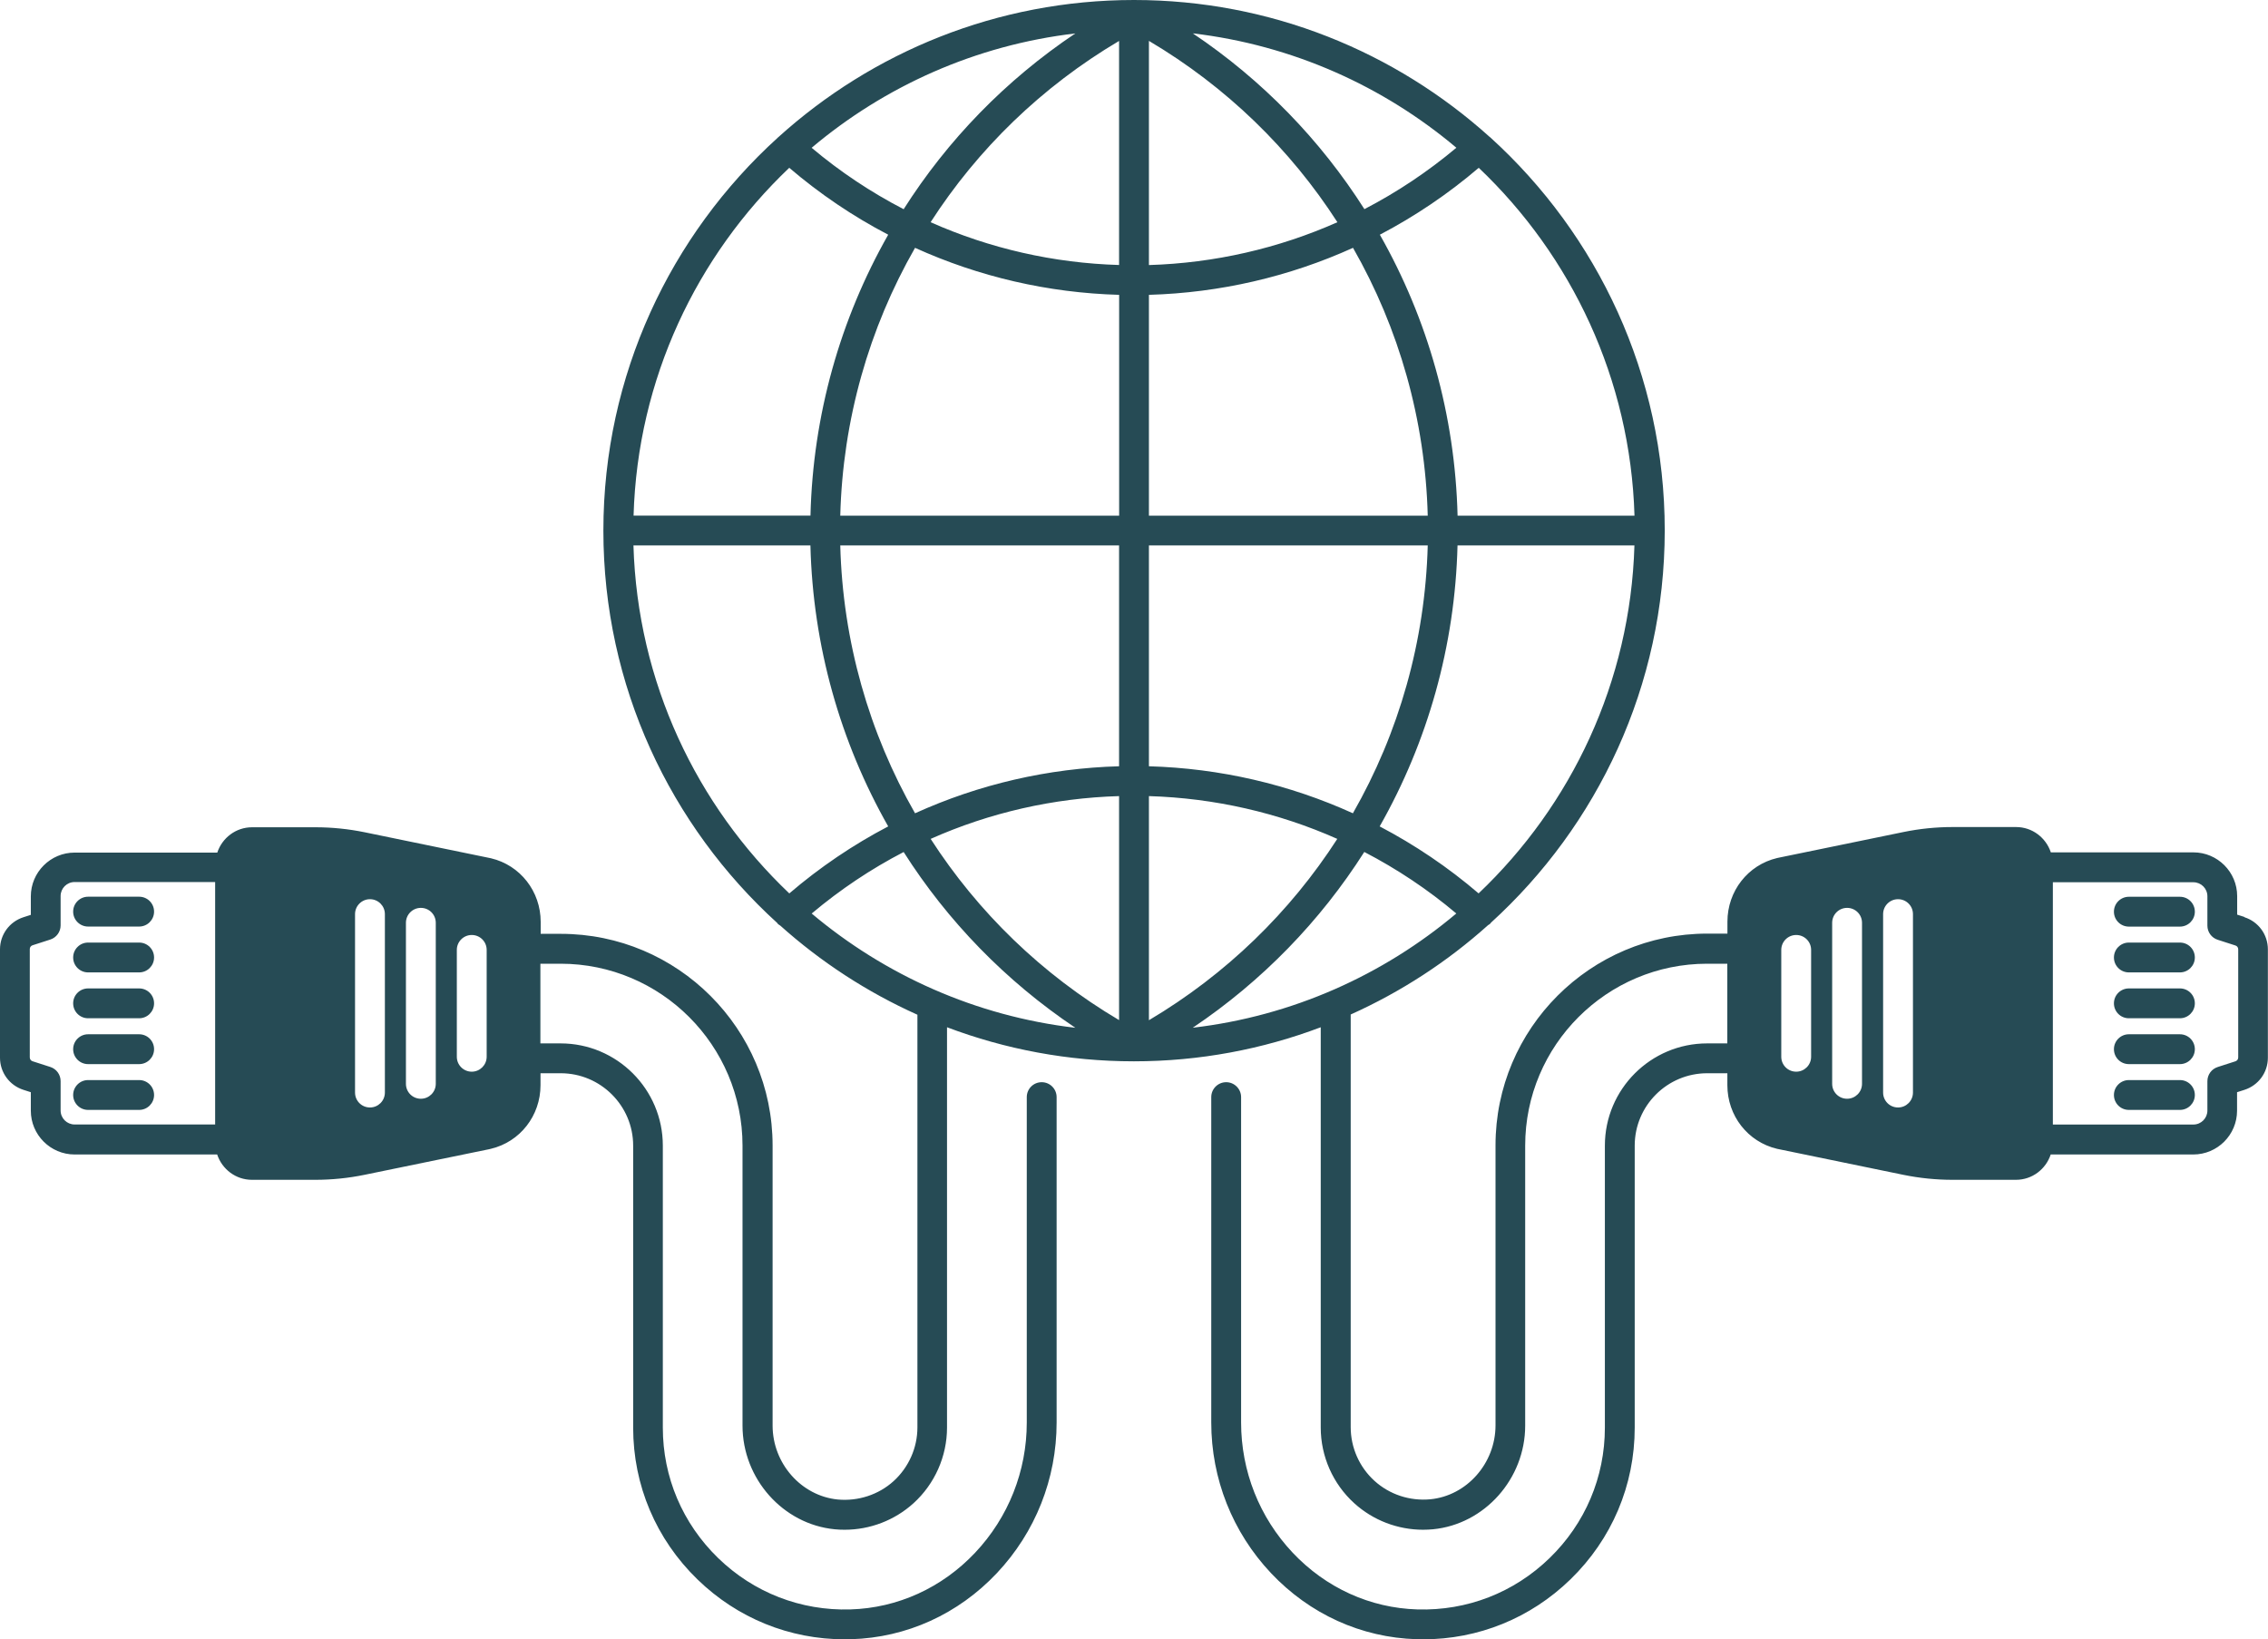 <?xml version="1.0" encoding="UTF-8"?>
<svg id="Capa_2" data-name="Capa 2" xmlns="http://www.w3.org/2000/svg" viewBox="0 0 392.16 283.46">
  <defs>
    <style>
      .cls-1 {
        fill: #264b55;
      }
    </style>
  </defs>
  <g id="Capa_1-2" data-name="Capa 1">
    <g>
      <path class="cls-1" d="M24.06,186.79h-8.83c-1.42,0-2.58,1.15-2.58,2.58s1.16,2.58,2.58,2.58h8.83c1.42,0,2.58-1.15,2.58-2.58s-1.15-2.58-2.58-2.58Z"/>
      <path class="cls-1" d="M24.06,178.87h-8.83c-1.42,0-2.58,1.15-2.58,2.58s1.16,2.58,2.58,2.58h8.83c1.42,0,2.58-1.15,2.58-2.58s-1.15-2.58-2.58-2.58Z"/>
      <path class="cls-1" d="M24.06,170.94h-8.83c-1.42,0-2.58,1.15-2.58,2.58s1.16,2.58,2.58,2.58h8.83c1.42,0,2.58-1.15,2.58-2.58s-1.15-2.58-2.58-2.58Z"/>
      <path class="cls-1" d="M24.06,163.01h-8.83c-1.42,0-2.58,1.15-2.58,2.58s1.16,2.58,2.58,2.58h8.83c1.42,0,2.58-1.15,2.58-2.58s-1.15-2.58-2.58-2.58Z"/>
      <path class="cls-1" d="M15.23,160.24h8.83c1.42,0,2.58-1.15,2.58-2.58s-1.15-2.58-2.58-2.58h-8.83c-1.42,0-2.58,1.15-2.58,2.58s1.16,2.58,2.58,2.58Z"/>
      <path class="cls-1" d="M376.93,186.79h-8.83c-1.42,0-2.58,1.15-2.58,2.58s1.15,2.58,2.58,2.58h8.83c1.42,0,2.58-1.15,2.58-2.58s-1.15-2.58-2.58-2.58Z"/>
      <path class="cls-1" d="M376.93,178.87h-8.83c-1.42,0-2.58,1.15-2.58,2.58s1.15,2.58,2.58,2.58h8.83c1.42,0,2.58-1.15,2.58-2.58s-1.15-2.58-2.58-2.58Z"/>
      <path class="cls-1" d="M376.93,170.94h-8.83c-1.42,0-2.58,1.15-2.58,2.58s1.15,2.58,2.58,2.58h8.83c1.42,0,2.58-1.15,2.58-2.58s-1.15-2.58-2.58-2.58Z"/>
      <path class="cls-1" d="M376.93,163.01h-8.83c-1.42,0-2.58,1.15-2.58,2.58s1.15,2.58,2.58,2.58h8.83c1.42,0,2.58-1.15,2.58-2.58s-1.15-2.58-2.58-2.58Z"/>
      <path class="cls-1" d="M376.93,155.09h-8.83c-1.42,0-2.58,1.15-2.58,2.58s1.15,2.58,2.58,2.58h8.83c1.42,0,2.58-1.15,2.58-2.58s-1.15-2.58-2.58-2.58Z"/>
      <path class="cls-1" d="M388.11,158.59l-1.28-.41v-3.2c0-4.18-3.4-7.57-7.57-7.57h-24.65c-.84-2.53-3.2-4.38-6.01-4.38h-10.98c-2.84,0-5.7.29-8.48.86l-21.53,4.43-.33.07c-5.06,1.2-8.59,5.73-8.59,11v2.07h-3.49c-20.19,0-36.61,16.42-36.61,36.61v48.43c0,6.56-4.96,12.18-11.28,12.79-3.54.33-7.04-.82-9.65-3.19-2.61-2.37-4.11-5.75-4.11-9.28v-71.37c8.72-3.92,16.72-9.14,23.75-15.45.14-.1.29-.16.41-.29.03-.04.05-.09.08-.13,18.45-16.79,30.06-41,30.06-67.86s-11.62-51.11-30.11-67.91c0,0-.01-.02-.02-.03-.03-.04-.09-.06-.13-.09C241.29,8.99,219.72,0,196.08,0s-45.24,9-61.53,23.75c-.03.03-.06.04-.09.07,0,0,0,.02-.01.02-18.49,16.8-30.12,41.03-30.12,67.92s11.6,51.07,30.07,67.87c.03.04.04.08.07.12.13.14.29.22.44.32,7.02,6.29,15.01,11.51,23.72,15.42v71.37c0,3.52-1.5,6.9-4.11,9.28-2.61,2.37-6.14,3.51-9.65,3.19-6.33-.62-11.28-6.24-11.28-12.79v-48.43c0-20.19-16.42-36.61-36.61-36.61h-3.49v-2.07c0-5.27-3.53-9.8-8.6-11l-21.85-4.5c-2.79-.57-5.64-.86-8.48-.86h-10.98c-2.81,0-5.17,1.85-6.01,4.38H12.9c-4.17,0-7.57,3.4-7.57,7.57v3.2l-1.28.41c-2.42.78-4.05,3.01-4.05,5.55v18.75c0,2.54,1.63,4.77,4.05,5.55l1.28.41v3.2c0,4.17,3.4,7.57,7.57,7.57h24.65c.84,2.53,3.2,4.38,6.01,4.38h10.97c2.85,0,5.7-.29,8.48-.86l21.51-4.42.35-.08c5.06-1.2,8.59-5.73,8.59-11v-2.07h3.49c6.91,0,12.53,5.62,12.53,12.52v48.77c0,9.97,3.95,19.29,11.13,26.26,6.9,6.7,15.91,10.35,25.47,10.35.37,0,.75,0,1.12-.02,9.56-.28,18.49-4.34,25.17-11.43,6.66-7.07,10.33-16.32,10.33-26.05v-56.27c0-1.42-1.15-2.58-2.58-2.58s-2.58,1.15-2.58,2.58v56.27c0,8.41-3.17,16.41-8.93,22.52-5.73,6.08-13.4,9.57-21.58,9.81-8.56.25-16.69-2.9-22.85-8.88-6.17-5.99-9.57-14-9.57-22.56v-48.77c0-9.75-7.93-17.68-17.68-17.68h-3.49v-13.78h3.49c17.35,0,31.46,14.11,31.46,31.46v48.43c0,9.18,7,17.05,15.94,17.92.57.06,1.14.08,1.72.08,4.38,0,8.63-1.62,11.9-4.58,3.69-3.35,5.8-8.12,5.8-13.09v-69.23c10.06,3.8,20.94,5.89,32.31,5.89s22.25-2.09,32.31-5.89v69.23c0,4.97,2.11,9.75,5.8,13.09,3.26,2.96,7.52,4.58,11.9,4.58.57,0,1.14-.03,1.71-.08,8.94-.87,15.94-8.75,15.94-17.92v-48.43c0-17.35,14.11-31.46,31.46-31.46h3.49v13.78h-3.49c-9.75,0-17.68,7.93-17.68,17.68v48.77c0,8.56-3.4,16.58-9.56,22.56-6.16,5.98-14.26,9.13-22.85,8.88-8.18-.24-15.84-3.73-21.57-9.81-5.76-6.11-8.92-14.11-8.92-22.52v-56.27c0-1.42-1.16-2.58-2.58-2.58s-2.58,1.15-2.58,2.58v56.27c0,9.73,3.67,18.98,10.33,26.05,6.68,7.09,15.62,11.15,25.17,11.43.38.01.75.02,1.12.02,9.56,0,18.57-3.65,25.47-10.35,7.18-6.97,11.13-16.29,11.13-26.26v-48.77c0-6.91,5.62-12.52,12.53-12.52h3.49v2.07c0,5.28,3.53,9.8,8.59,11l21.85,4.5c2.78.57,5.64.86,8.49.86h10.97c2.81,0,5.17-1.84,6.01-4.38h24.65c4.18,0,7.57-3.4,7.57-7.57v-3.2l1.28-.41c2.42-.78,4.05-3.01,4.05-5.55v-18.75c0-2.54-1.63-4.78-4.05-5.55ZM37.2,194.47H12.9c-1.33,0-2.42-1.08-2.42-2.42v-5.08c0-1.12-.72-2.11-1.79-2.45l-3.07-.99c-.28-.09-.47-.35-.47-.65v-18.75c0-.3.19-.56.47-.65l3.07-.99c1.06-.34,1.79-1.33,1.79-2.45v-5.08c0-1.33,1.08-2.42,2.42-2.42h24.3v41.9ZM66.55,188.95c0,1.42-1.15,2.58-2.58,2.58s-2.58-1.15-2.58-2.58v-30.86c0-1.42,1.16-2.58,2.58-2.58s2.58,1.15,2.58,2.58v30.86ZM75.35,187.44c0,1.42-1.15,2.58-2.58,2.58s-2.58-1.15-2.58-2.58v-27.85c0-1.42,1.15-2.58,2.58-2.58s2.58,1.15,2.58,2.58v27.85ZM84.15,182.76c0,1.42-1.16,2.58-2.58,2.58s-2.58-1.15-2.58-2.58v-18.48c0-1.42,1.15-2.58,2.58-2.58s2.58,1.15,2.58,2.58v18.48ZM185.95,5.77c-12.06,8.08-22.11,18.46-29.7,30.41-5.64-2.92-10.98-6.47-15.91-10.62,12.64-10.66,28.36-17.76,45.61-19.78ZM136.47,29.02c5.29,4.52,11.03,8.4,17.11,11.57-8.29,14.59-13.02,31.2-13.44,48.58h-30.59c.69-23.64,10.9-44.92,26.93-60.16ZM109.54,94.33h30.59c.43,17.38,5.17,34,13.45,48.59-6.07,3.18-11.81,7.06-17.1,11.59-16.04-15.24-26.25-36.53-26.95-60.18ZM140.36,157.98c4.93-4.15,10.26-7.71,15.89-10.63,7.59,11.94,17.64,22.32,29.69,30.4-17.24-2.02-32.95-9.12-45.59-19.76ZM193.5,176.42c-13.37-7.91-24.43-18.7-32.58-31.34,10.2-4.54,21.24-7.07,32.58-7.4v38.74ZM193.5,132.52c-12.29.34-24.26,3.13-35.28,8.13-7.95-13.9-12.5-29.74-12.93-46.32h48.21v38.19ZM193.5,89.18h-48.21c.43-16.58,4.97-32.42,12.93-46.32,11.03,5,23,7.79,35.29,8.13v38.19ZM193.5,45.83c-11.33-.33-22.38-2.86-32.59-7.4,8.15-12.65,19.21-23.43,32.59-31.35v38.74ZM255.67,154.51c-5.29-4.53-11.03-8.4-17.11-11.59,8.29-14.6,13.03-31.21,13.46-48.59h30.59c-.7,23.65-10.91,44.94-26.95,60.18ZM282.62,89.18h-30.59c-.43-17.38-5.15-33.99-13.44-48.59,6.07-3.18,11.81-7.05,17.1-11.57,16.02,15.23,26.23,36.52,26.93,60.15ZM251.82,25.55c-4.93,4.14-10.26,7.69-15.9,10.62-7.59-11.94-17.63-22.32-29.67-30.4,17.24,2.03,32.94,9.13,45.57,19.78ZM198.66,7.07c13.38,7.92,24.44,18.71,32.59,31.36-10.2,4.53-21.26,7.07-32.59,7.41V7.07ZM198.66,50.99c12.29-.35,24.27-3.14,35.29-8.13,7.95,13.9,12.49,29.74,12.92,46.32h-48.21v-38.19ZM198.66,94.33h48.21c-.44,16.57-4.99,32.42-12.94,46.32-11.01-5-22.98-7.78-35.27-8.13v-38.19ZM198.66,137.68c11.33.34,22.38,2.87,32.57,7.4-8.15,12.64-19.2,23.43-32.57,31.36v-38.76ZM206.24,177.74c12.04-8.09,22.07-18.47,29.66-30.4,5.64,2.93,10.98,6.48,15.91,10.64-12.63,10.64-28.33,17.74-45.57,19.76ZM313.16,182.76c0,1.42-1.15,2.58-2.58,2.58s-2.58-1.15-2.58-2.58v-18.48c0-1.42,1.15-2.58,2.58-2.58s2.58,1.15,2.58,2.58v18.48ZM321.96,187.44c0,1.42-1.15,2.58-2.58,2.58s-2.58-1.15-2.58-2.58v-27.85c0-1.42,1.15-2.58,2.58-2.58s2.58,1.15,2.58,2.58v27.85ZM330.77,188.95c0,1.42-1.15,2.58-2.58,2.58s-2.58-1.15-2.58-2.58v-30.86c0-1.42,1.15-2.58,2.58-2.58s2.58,1.15,2.58,2.58v30.86ZM387.01,182.89c0,.3-.19.55-.47.65l-3.07.99c-1.07.34-1.79,1.33-1.79,2.45v5.08c0,1.33-1.08,2.42-2.42,2.42h-24.3v-41.9h24.3c1.33,0,2.42,1.08,2.42,2.42v5.08c0,1.12.72,2.11,1.79,2.45l3.07.99c.28.09.47.35.47.65v18.75Z"/>
    </g>
  </g>
</svg>